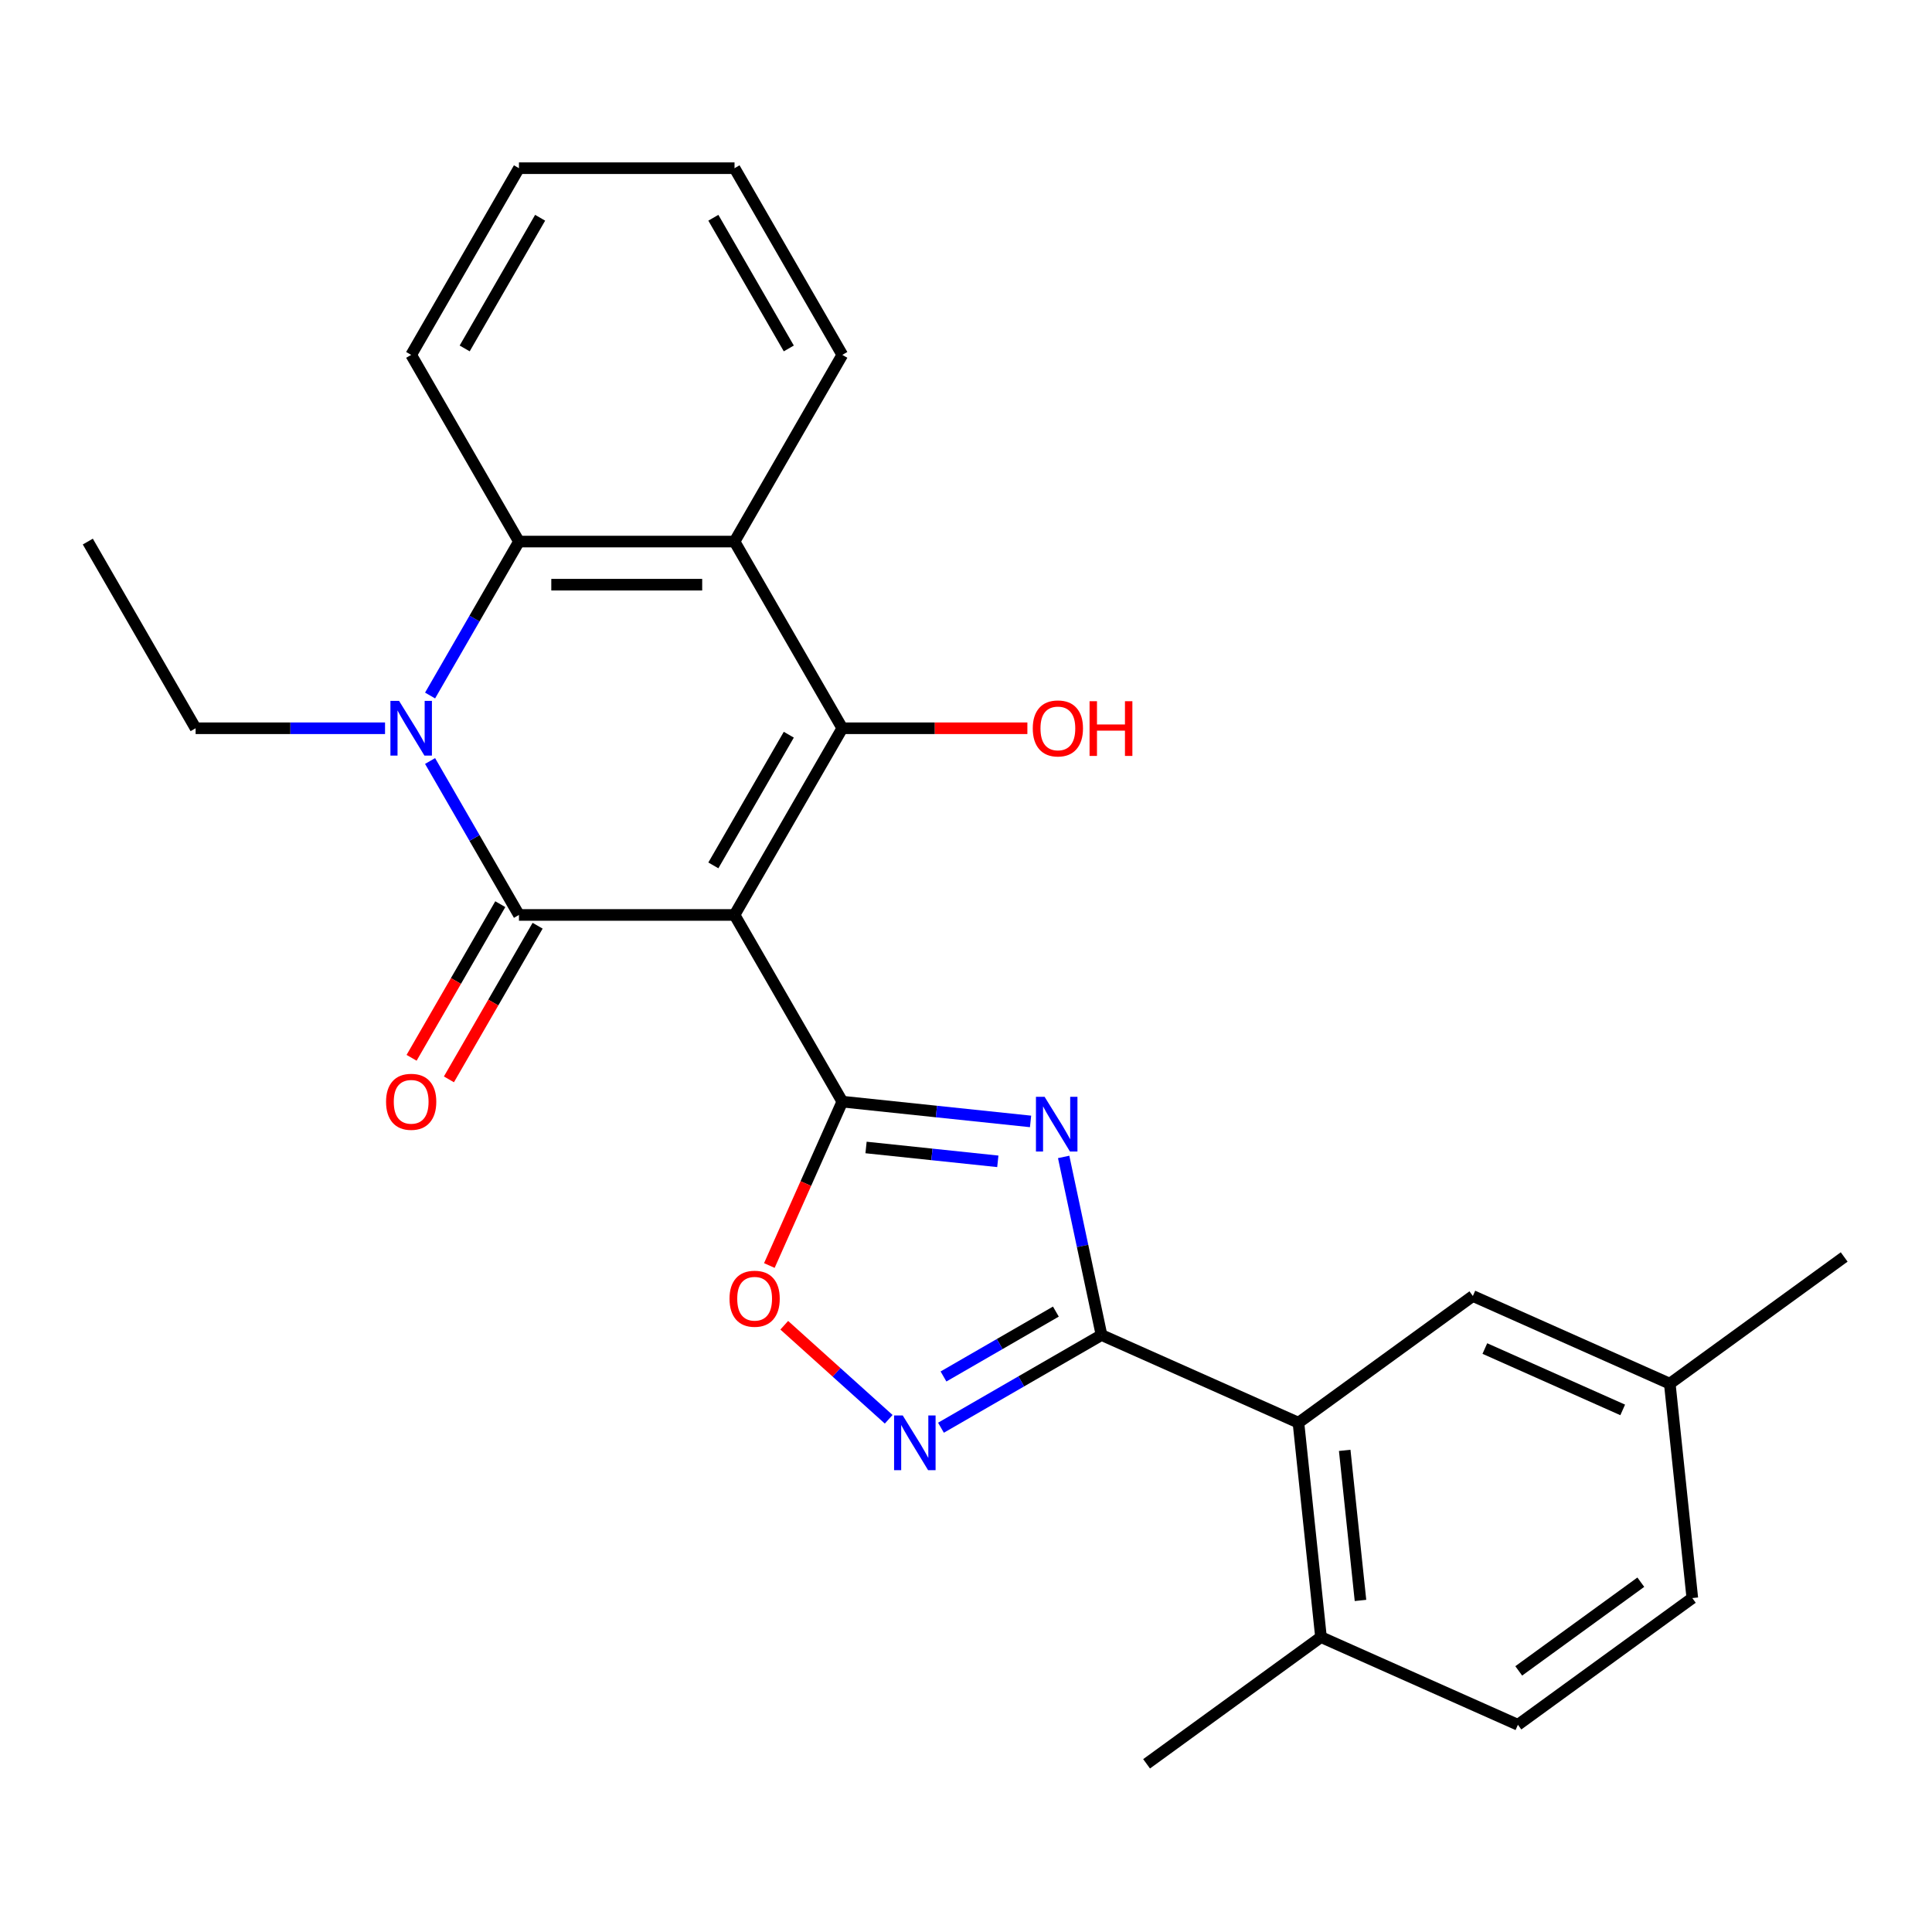 <?xml version='1.0' encoding='iso-8859-1'?>
<svg version='1.1' baseProfile='full'
              xmlns='http://www.w3.org/2000/svg'
                      xmlns:rdkit='http://www.rdkit.org/xml'
                      xmlns:xlink='http://www.w3.org/1999/xlink'
                  xml:space='preserve'
width='1000px' height='1000px' viewBox='0 0 1000 1000'>
<!-- END OF HEADER -->
<rect style='opacity:1.0;fill:#FFFFFF;stroke:none' width='1000' height='1000' x='0' y='0'> </rect>
<path class='bond-0' d='M 380.19,473.576 L 268.611,473.576' style='fill:none;fill-rule:evenodd;stroke:#000000;stroke-width:6px;stroke-linecap:butt;stroke-linejoin:miter;stroke-opacity:1' />
<path class='bond-1' d='M 380.19,473.576 L 435.979,570.205' style='fill:none;fill-rule:evenodd;stroke:#000000;stroke-width:6px;stroke-linecap:butt;stroke-linejoin:miter;stroke-opacity:1' />
<path class='bond-3' d='M 380.19,473.576 L 435.979,376.946' style='fill:none;fill-rule:evenodd;stroke:#000000;stroke-width:6px;stroke-linecap:butt;stroke-linejoin:miter;stroke-opacity:1' />
<path class='bond-3' d='M 369.232,447.924 L 408.284,380.283' style='fill:none;fill-rule:evenodd;stroke:#000000;stroke-width:6px;stroke-linecap:butt;stroke-linejoin:miter;stroke-opacity:1' />
<path class='bond-4' d='M 268.611,473.576 L 245.609,433.736' style='fill:none;fill-rule:evenodd;stroke:#000000;stroke-width:6px;stroke-linecap:butt;stroke-linejoin:miter;stroke-opacity:1' />
<path class='bond-4' d='M 245.609,433.736 L 222.608,393.896' style='fill:none;fill-rule:evenodd;stroke:#0000FF;stroke-width:6px;stroke-linecap:butt;stroke-linejoin:miter;stroke-opacity:1' />
<path class='bond-11' d='M 258.948,467.997 L 235.993,507.757' style='fill:none;fill-rule:evenodd;stroke:#000000;stroke-width:6px;stroke-linecap:butt;stroke-linejoin:miter;stroke-opacity:1' />
<path class='bond-11' d='M 235.993,507.757 L 213.037,547.517' style='fill:none;fill-rule:evenodd;stroke:#FF0000;stroke-width:6px;stroke-linecap:butt;stroke-linejoin:miter;stroke-opacity:1' />
<path class='bond-11' d='M 278.274,479.155 L 255.319,518.915' style='fill:none;fill-rule:evenodd;stroke:#000000;stroke-width:6px;stroke-linecap:butt;stroke-linejoin:miter;stroke-opacity:1' />
<path class='bond-11' d='M 255.319,518.915 L 232.363,558.675' style='fill:none;fill-rule:evenodd;stroke:#FF0000;stroke-width:6px;stroke-linecap:butt;stroke-linejoin:miter;stroke-opacity:1' />
<path class='bond-2' d='M 435.979,570.205 L 484.697,575.326' style='fill:none;fill-rule:evenodd;stroke:#000000;stroke-width:6px;stroke-linecap:butt;stroke-linejoin:miter;stroke-opacity:1' />
<path class='bond-2' d='M 484.697,575.326 L 533.416,580.447' style='fill:none;fill-rule:evenodd;stroke:#0000FF;stroke-width:6px;stroke-linecap:butt;stroke-linejoin:miter;stroke-opacity:1' />
<path class='bond-2' d='M 448.262,593.935 L 482.365,597.519' style='fill:none;fill-rule:evenodd;stroke:#000000;stroke-width:6px;stroke-linecap:butt;stroke-linejoin:miter;stroke-opacity:1' />
<path class='bond-2' d='M 482.365,597.519 L 516.468,601.104' style='fill:none;fill-rule:evenodd;stroke:#0000FF;stroke-width:6px;stroke-linecap:butt;stroke-linejoin:miter;stroke-opacity:1' />
<path class='bond-9' d='M 435.979,570.205 L 417.096,612.617' style='fill:none;fill-rule:evenodd;stroke:#000000;stroke-width:6px;stroke-linecap:butt;stroke-linejoin:miter;stroke-opacity:1' />
<path class='bond-9' d='M 417.096,612.617 L 398.213,655.028' style='fill:none;fill-rule:evenodd;stroke:#FF0000;stroke-width:6px;stroke-linecap:butt;stroke-linejoin:miter;stroke-opacity:1' />
<path class='bond-5' d='M 550.548,598.818 L 560.346,644.913' style='fill:none;fill-rule:evenodd;stroke:#0000FF;stroke-width:6px;stroke-linecap:butt;stroke-linejoin:miter;stroke-opacity:1' />
<path class='bond-5' d='M 560.346,644.913 L 570.144,691.009' style='fill:none;fill-rule:evenodd;stroke:#000000;stroke-width:6px;stroke-linecap:butt;stroke-linejoin:miter;stroke-opacity:1' />
<path class='bond-6' d='M 435.979,376.946 L 380.19,280.316' style='fill:none;fill-rule:evenodd;stroke:#000000;stroke-width:6px;stroke-linecap:butt;stroke-linejoin:miter;stroke-opacity:1' />
<path class='bond-14' d='M 435.979,376.946 L 483.873,376.946' style='fill:none;fill-rule:evenodd;stroke:#000000;stroke-width:6px;stroke-linecap:butt;stroke-linejoin:miter;stroke-opacity:1' />
<path class='bond-14' d='M 483.873,376.946 L 531.768,376.946' style='fill:none;fill-rule:evenodd;stroke:#FF0000;stroke-width:6px;stroke-linecap:butt;stroke-linejoin:miter;stroke-opacity:1' />
<path class='bond-16' d='M 199.293,376.946 L 150.268,376.946' style='fill:none;fill-rule:evenodd;stroke:#0000FF;stroke-width:6px;stroke-linecap:butt;stroke-linejoin:miter;stroke-opacity:1' />
<path class='bond-16' d='M 150.268,376.946 L 101.244,376.946' style='fill:none;fill-rule:evenodd;stroke:#000000;stroke-width:6px;stroke-linecap:butt;stroke-linejoin:miter;stroke-opacity:1' />
<path class='bond-26' d='M 222.608,359.997 L 245.609,320.157' style='fill:none;fill-rule:evenodd;stroke:#0000FF;stroke-width:6px;stroke-linecap:butt;stroke-linejoin:miter;stroke-opacity:1' />
<path class='bond-26' d='M 245.609,320.157 L 268.611,280.316' style='fill:none;fill-rule:evenodd;stroke:#000000;stroke-width:6px;stroke-linecap:butt;stroke-linejoin:miter;stroke-opacity:1' />
<path class='bond-10' d='M 570.144,691.009 L 672.076,736.392' style='fill:none;fill-rule:evenodd;stroke:#000000;stroke-width:6px;stroke-linecap:butt;stroke-linejoin:miter;stroke-opacity:1' />
<path class='bond-27' d='M 570.144,691.009 L 528.594,714.998' style='fill:none;fill-rule:evenodd;stroke:#000000;stroke-width:6px;stroke-linecap:butt;stroke-linejoin:miter;stroke-opacity:1' />
<path class='bond-27' d='M 528.594,714.998 L 487.044,738.987' style='fill:none;fill-rule:evenodd;stroke:#0000FF;stroke-width:6px;stroke-linecap:butt;stroke-linejoin:miter;stroke-opacity:1' />
<path class='bond-27' d='M 546.521,678.879 L 517.436,695.672' style='fill:none;fill-rule:evenodd;stroke:#000000;stroke-width:6px;stroke-linecap:butt;stroke-linejoin:miter;stroke-opacity:1' />
<path class='bond-27' d='M 517.436,695.672 L 488.351,712.464' style='fill:none;fill-rule:evenodd;stroke:#0000FF;stroke-width:6px;stroke-linecap:butt;stroke-linejoin:miter;stroke-opacity:1' />
<path class='bond-8' d='M 380.19,280.316 L 268.611,280.316' style='fill:none;fill-rule:evenodd;stroke:#000000;stroke-width:6px;stroke-linecap:butt;stroke-linejoin:miter;stroke-opacity:1' />
<path class='bond-8' d='M 363.453,302.632 L 285.348,302.632' style='fill:none;fill-rule:evenodd;stroke:#000000;stroke-width:6px;stroke-linecap:butt;stroke-linejoin:miter;stroke-opacity:1' />
<path class='bond-18' d='M 380.19,280.316 L 435.979,183.687' style='fill:none;fill-rule:evenodd;stroke:#000000;stroke-width:6px;stroke-linecap:butt;stroke-linejoin:miter;stroke-opacity:1' />
<path class='bond-7' d='M 459.985,734.616 L 432.958,710.28' style='fill:none;fill-rule:evenodd;stroke:#0000FF;stroke-width:6px;stroke-linecap:butt;stroke-linejoin:miter;stroke-opacity:1' />
<path class='bond-7' d='M 432.958,710.28 L 405.93,685.944' style='fill:none;fill-rule:evenodd;stroke:#FF0000;stroke-width:6px;stroke-linecap:butt;stroke-linejoin:miter;stroke-opacity:1' />
<path class='bond-20' d='M 268.611,280.316 L 212.822,183.687' style='fill:none;fill-rule:evenodd;stroke:#000000;stroke-width:6px;stroke-linecap:butt;stroke-linejoin:miter;stroke-opacity:1' />
<path class='bond-12' d='M 672.076,736.392 L 683.739,847.359' style='fill:none;fill-rule:evenodd;stroke:#000000;stroke-width:6px;stroke-linecap:butt;stroke-linejoin:miter;stroke-opacity:1' />
<path class='bond-12' d='M 696.019,750.704 L 704.183,828.381' style='fill:none;fill-rule:evenodd;stroke:#000000;stroke-width:6px;stroke-linecap:butt;stroke-linejoin:miter;stroke-opacity:1' />
<path class='bond-13' d='M 672.076,736.392 L 762.345,670.808' style='fill:none;fill-rule:evenodd;stroke:#000000;stroke-width:6px;stroke-linecap:butt;stroke-linejoin:miter;stroke-opacity:1' />
<path class='bond-15' d='M 683.739,847.359 L 785.671,892.742' style='fill:none;fill-rule:evenodd;stroke:#000000;stroke-width:6px;stroke-linecap:butt;stroke-linejoin:miter;stroke-opacity:1' />
<path class='bond-21' d='M 683.739,847.359 L 593.47,912.943' style='fill:none;fill-rule:evenodd;stroke:#000000;stroke-width:6px;stroke-linecap:butt;stroke-linejoin:miter;stroke-opacity:1' />
<path class='bond-17' d='M 762.345,670.808 L 864.277,716.191' style='fill:none;fill-rule:evenodd;stroke:#000000;stroke-width:6px;stroke-linecap:butt;stroke-linejoin:miter;stroke-opacity:1' />
<path class='bond-17' d='M 768.558,698.001 L 839.91,729.769' style='fill:none;fill-rule:evenodd;stroke:#000000;stroke-width:6px;stroke-linecap:butt;stroke-linejoin:miter;stroke-opacity:1' />
<path class='bond-29' d='M 785.671,892.742 L 875.94,827.158' style='fill:none;fill-rule:evenodd;stroke:#000000;stroke-width:6px;stroke-linecap:butt;stroke-linejoin:miter;stroke-opacity:1' />
<path class='bond-29' d='M 786.095,864.85 L 849.283,818.941' style='fill:none;fill-rule:evenodd;stroke:#000000;stroke-width:6px;stroke-linecap:butt;stroke-linejoin:miter;stroke-opacity:1' />
<path class='bond-23' d='M 101.244,376.946 L 45.455,280.316' style='fill:none;fill-rule:evenodd;stroke:#000000;stroke-width:6px;stroke-linecap:butt;stroke-linejoin:miter;stroke-opacity:1' />
<path class='bond-19' d='M 864.277,716.191 L 875.94,827.158' style='fill:none;fill-rule:evenodd;stroke:#000000;stroke-width:6px;stroke-linecap:butt;stroke-linejoin:miter;stroke-opacity:1' />
<path class='bond-22' d='M 864.277,716.191 L 954.545,650.606' style='fill:none;fill-rule:evenodd;stroke:#000000;stroke-width:6px;stroke-linecap:butt;stroke-linejoin:miter;stroke-opacity:1' />
<path class='bond-24' d='M 435.979,183.687 L 380.19,87.057' style='fill:none;fill-rule:evenodd;stroke:#000000;stroke-width:6px;stroke-linecap:butt;stroke-linejoin:miter;stroke-opacity:1' />
<path class='bond-24' d='M 408.284,180.35 L 369.232,112.709' style='fill:none;fill-rule:evenodd;stroke:#000000;stroke-width:6px;stroke-linecap:butt;stroke-linejoin:miter;stroke-opacity:1' />
<path class='bond-28' d='M 212.822,183.687 L 268.611,87.057' style='fill:none;fill-rule:evenodd;stroke:#000000;stroke-width:6px;stroke-linecap:butt;stroke-linejoin:miter;stroke-opacity:1' />
<path class='bond-28' d='M 240.516,180.35 L 279.569,112.709' style='fill:none;fill-rule:evenodd;stroke:#000000;stroke-width:6px;stroke-linecap:butt;stroke-linejoin:miter;stroke-opacity:1' />
<path class='bond-25' d='M 380.19,87.057 L 268.611,87.057' style='fill:none;fill-rule:evenodd;stroke:#000000;stroke-width:6px;stroke-linecap:butt;stroke-linejoin:miter;stroke-opacity:1' />
<path  class='atom-3' d='M 540.686 567.709
L 549.966 582.709
Q 550.886 584.189, 552.366 586.869
Q 553.846 589.549, 553.926 589.709
L 553.926 567.709
L 557.686 567.709
L 557.686 596.029
L 553.806 596.029
L 543.846 579.629
Q 542.686 577.709, 541.446 575.509
Q 540.246 573.309, 539.886 572.629
L 539.886 596.029
L 536.206 596.029
L 536.206 567.709
L 540.686 567.709
' fill='#0000FF'/>
<path  class='atom-5' d='M 206.562 362.786
L 215.842 377.786
Q 216.762 379.266, 218.242 381.946
Q 219.722 384.626, 219.802 384.786
L 219.802 362.786
L 223.562 362.786
L 223.562 391.106
L 219.682 391.106
L 209.722 374.706
Q 208.562 372.786, 207.322 370.586
Q 206.122 368.386, 205.762 367.706
L 205.762 391.106
L 202.082 391.106
L 202.082 362.786
L 206.562 362.786
' fill='#0000FF'/>
<path  class='atom-8' d='M 467.255 732.638
L 476.535 747.638
Q 477.455 749.118, 478.935 751.798
Q 480.415 754.478, 480.495 754.638
L 480.495 732.638
L 484.255 732.638
L 484.255 760.958
L 480.375 760.958
L 470.415 744.558
Q 469.255 742.638, 468.015 740.438
Q 466.815 738.238, 466.455 737.558
L 466.455 760.958
L 462.775 760.958
L 462.775 732.638
L 467.255 732.638
' fill='#0000FF'/>
<path  class='atom-10' d='M 377.596 672.217
Q 377.596 665.417, 380.956 661.617
Q 384.316 657.817, 390.596 657.817
Q 396.876 657.817, 400.236 661.617
Q 403.596 665.417, 403.596 672.217
Q 403.596 679.097, 400.196 683.017
Q 396.796 686.897, 390.596 686.897
Q 384.356 686.897, 380.956 683.017
Q 377.596 679.137, 377.596 672.217
M 390.596 683.697
Q 394.916 683.697, 397.236 680.817
Q 399.596 677.897, 399.596 672.217
Q 399.596 666.657, 397.236 663.857
Q 394.916 661.017, 390.596 661.017
Q 386.276 661.017, 383.916 663.817
Q 381.596 666.617, 381.596 672.217
Q 381.596 677.937, 383.916 680.817
Q 386.276 683.697, 390.596 683.697
' fill='#FF0000'/>
<path  class='atom-12' d='M 199.822 570.285
Q 199.822 563.485, 203.182 559.685
Q 206.542 555.885, 212.822 555.885
Q 219.102 555.885, 222.462 559.685
Q 225.822 563.485, 225.822 570.285
Q 225.822 577.165, 222.422 581.085
Q 219.022 584.965, 212.822 584.965
Q 206.582 584.965, 203.182 581.085
Q 199.822 577.205, 199.822 570.285
M 212.822 581.765
Q 217.142 581.765, 219.462 578.885
Q 221.822 575.965, 221.822 570.285
Q 221.822 564.725, 219.462 561.925
Q 217.142 559.085, 212.822 559.085
Q 208.502 559.085, 206.142 561.885
Q 203.822 564.685, 203.822 570.285
Q 203.822 576.005, 206.142 578.885
Q 208.502 581.765, 212.822 581.765
' fill='#FF0000'/>
<path  class='atom-15' d='M 534.557 377.026
Q 534.557 370.226, 537.917 366.426
Q 541.277 362.626, 547.557 362.626
Q 553.837 362.626, 557.197 366.426
Q 560.557 370.226, 560.557 377.026
Q 560.557 383.906, 557.157 387.826
Q 553.757 391.706, 547.557 391.706
Q 541.317 391.706, 537.917 387.826
Q 534.557 383.946, 534.557 377.026
M 547.557 388.506
Q 551.877 388.506, 554.197 385.626
Q 556.557 382.706, 556.557 377.026
Q 556.557 371.466, 554.197 368.666
Q 551.877 365.826, 547.557 365.826
Q 543.237 365.826, 540.877 368.626
Q 538.557 371.426, 538.557 377.026
Q 538.557 382.746, 540.877 385.626
Q 543.237 388.506, 547.557 388.506
' fill='#FF0000'/>
<path  class='atom-15' d='M 563.957 362.946
L 567.797 362.946
L 567.797 374.986
L 582.277 374.986
L 582.277 362.946
L 586.117 362.946
L 586.117 391.266
L 582.277 391.266
L 582.277 378.186
L 567.797 378.186
L 567.797 391.266
L 563.957 391.266
L 563.957 362.946
' fill='#FF0000'/>
</svg>
